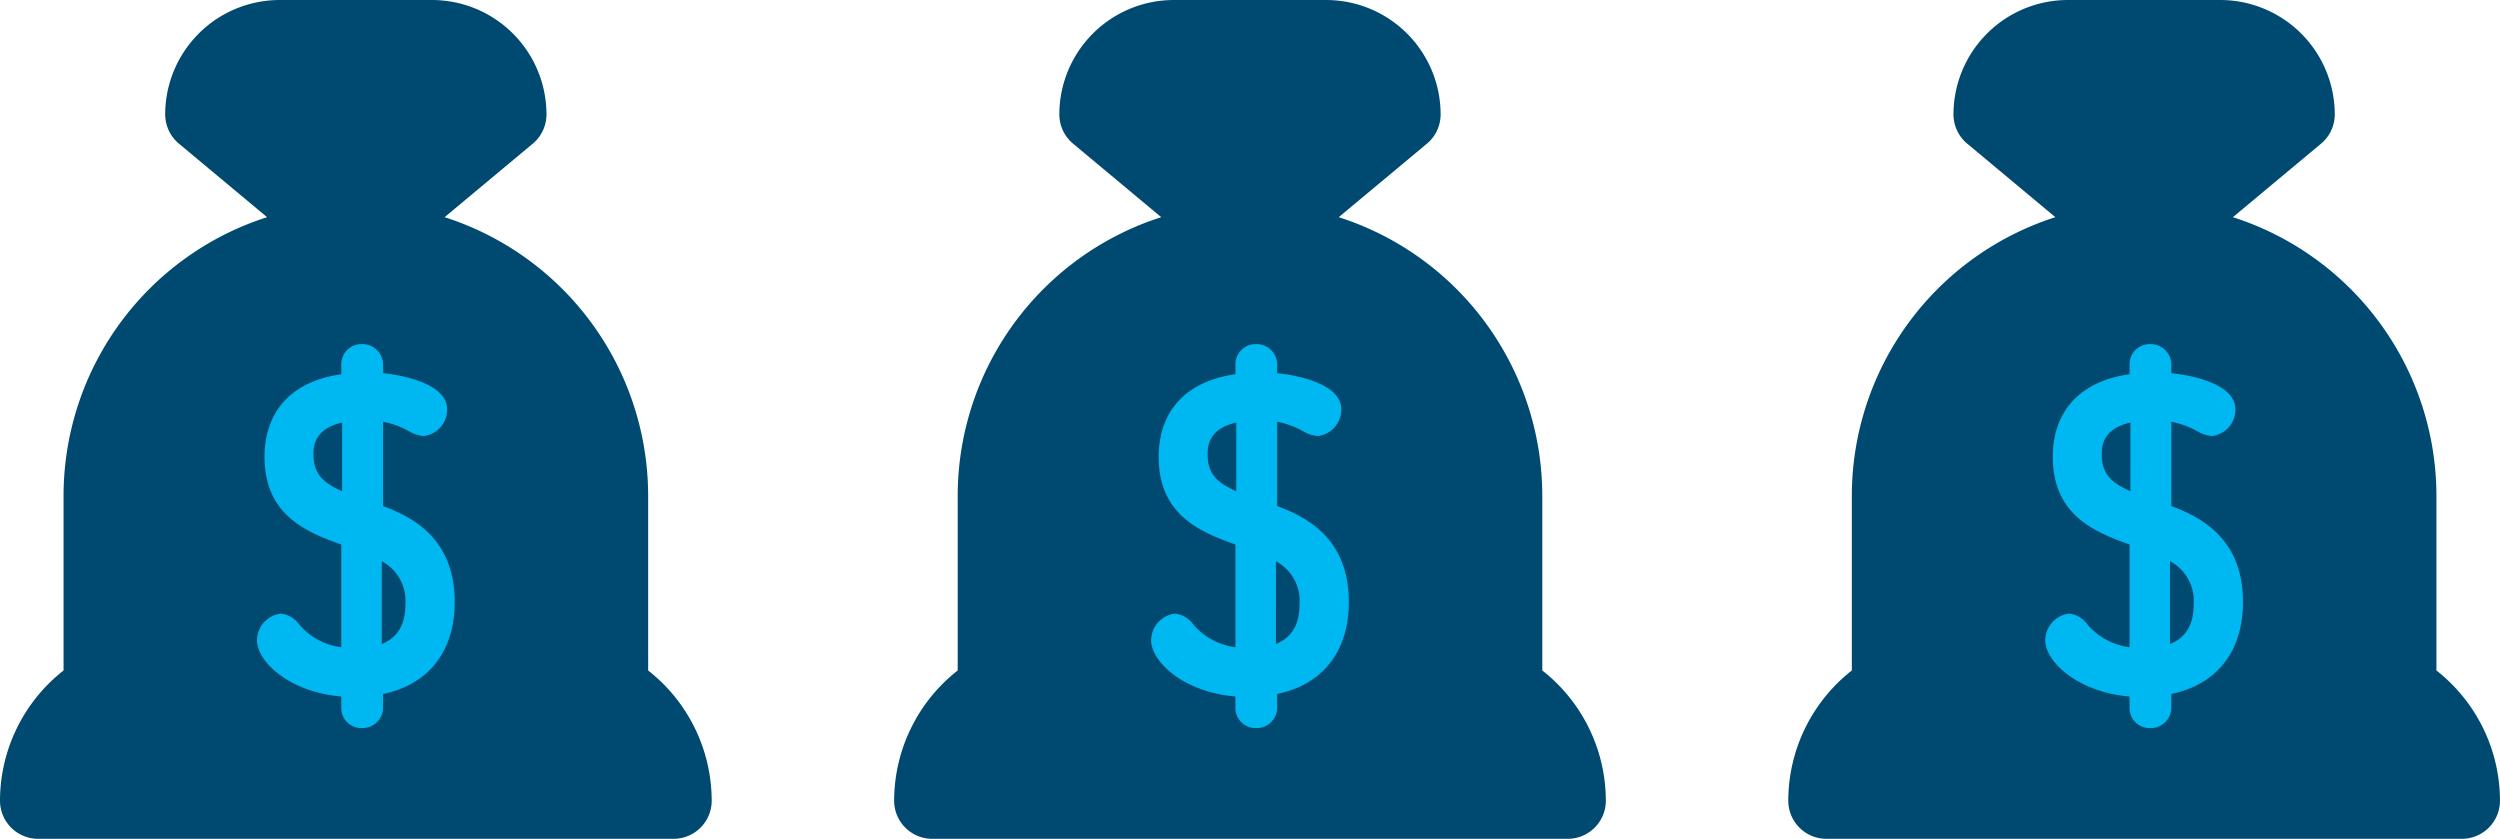 <svg xmlns="http://www.w3.org/2000/svg" xmlns:xlink="http://www.w3.org/1999/xlink" width="239.596" height="80.39" viewBox="0 0 239.596 80.39"><defs><style>.a{fill:none;}.b{clip-path:url(#a);}.c{fill:#004970;}.d{fill:#00b8f1;}</style><clipPath id="a"><path class="a" d="M0,53.016H239.6v-80.39H0Z" transform="translate(0 27.374)"/></clipPath></defs><g transform="translate(0 27.374)"><g class="b" transform="translate(0 -27.374)"><g transform="translate(85.693 0.001)"><path class="c" d="M40.966,42.376V25.624A28.062,28.062,0,0,0,21.457-1.067L29.906-8.11a3.652,3.652,0,0,0,1.316-2.808A10.977,10.977,0,0,0,20.259-21.88H5.646A10.977,10.977,0,0,0-5.32-10.917,3.662,3.662,0,0,0-4-8.11L4.445-1.067A28.059,28.059,0,0,0-15.061,25.624V42.376a15.894,15.894,0,0,0-6.091,12.481A3.655,3.655,0,0,0-17.5,58.51H43.4a3.656,3.656,0,0,0,3.656-3.653,15.894,15.894,0,0,0-6.091-12.481" transform="translate(21.152 21.88)"/></g><g transform="translate(0 0.001)"><path class="c" d="M40.966,42.376V25.624A28.062,28.062,0,0,0,21.457-1.067L29.906-8.11a3.652,3.652,0,0,0,1.316-2.808A10.977,10.977,0,0,0,20.259-21.88H5.646A10.977,10.977,0,0,0-5.32-10.917,3.662,3.662,0,0,0-4-8.11L4.445-1.067A28.059,28.059,0,0,0-15.061,25.624V42.376a15.894,15.894,0,0,0-6.091,12.481A3.655,3.655,0,0,0-17.5,58.51H43.4a3.656,3.656,0,0,0,3.656-3.653,15.894,15.894,0,0,0-6.091-12.481" transform="translate(21.152 21.88)"/></g><g transform="translate(171.386 0.001)"><path class="c" d="M40.966,42.376V25.624A28.062,28.062,0,0,0,21.457-1.067L29.906-8.11a3.652,3.652,0,0,0,1.316-2.808A10.977,10.977,0,0,0,20.259-21.88H5.646A10.977,10.977,0,0,0-5.32-10.917,3.662,3.662,0,0,0-4-8.11L4.445-1.067A28.059,28.059,0,0,0-15.061,25.624V42.376a15.894,15.894,0,0,0-6.091,12.481A3.655,3.655,0,0,0-17.5,58.51H43.4a3.656,3.656,0,0,0,3.656-3.653,15.894,15.894,0,0,0-6.091-12.481" transform="translate(21.152 21.88)"/></g><g transform="translate(24.629 32.98)"><path class="d" d="M7.968,10.232V2.156a8.453,8.453,0,0,1,2.446.884,3.2,3.2,0,0,0,1.451.485A2.542,2.542,0,0,0,14.111.958c0-2.238-3.586-3.186-6.144-3.457v-.94a1.976,1.976,0,0,0-2-1.844,1.931,1.931,0,0,0-2,1.844v1.045C-.725-1.744-3.389,1.1-3.389,5.524c0,5.553,3.962,7.192,7.354,8.4v9.841a6.327,6.327,0,0,1-4.029-2.17,2.525,2.525,0,0,0-1.768-1.054A2.612,2.612,0,0,0-4.114,23.1c0,2.044,3.113,4.978,8.079,5.389v1.192a1.926,1.926,0,0,0,2,1.835,1.973,1.973,0,0,0,2-1.835V28.249c4.382-.916,6.869-4.088,6.869-8.825,0-6.152-4.138-8.161-6.869-9.192M4.047,8.81C2.159,7.988,1.3,7.1,1.3,5.28c0-.637,0-2.437,2.749-3.045Zm3.8,14.643V15.524a4.3,4.3,0,0,1,2.261,4.144c0,1.932-.743,3.18-2.261,3.785" transform="translate(4.114 5.283)"/></g><g transform="translate(110.322 32.98)"><path class="d" d="M7.968,10.232V2.156a8.453,8.453,0,0,1,2.446.884,3.2,3.2,0,0,0,1.451.485A2.542,2.542,0,0,0,14.111.958c0-2.238-3.586-3.186-6.144-3.457v-.94a1.976,1.976,0,0,0-2-1.844,1.931,1.931,0,0,0-2,1.844v1.045C-.725-1.744-3.389,1.1-3.389,5.524c0,5.553,3.962,7.192,7.354,8.4v9.841a6.327,6.327,0,0,1-4.029-2.17,2.525,2.525,0,0,0-1.768-1.054A2.612,2.612,0,0,0-4.114,23.1c0,2.044,3.113,4.978,8.079,5.389v1.192a1.926,1.926,0,0,0,2,1.835,1.973,1.973,0,0,0,2-1.835V28.249c4.382-.916,6.869-4.088,6.869-8.825,0-6.152-4.141-8.161-6.869-9.192M4.047,8.81C2.159,7.988,1.3,7.1,1.3,5.28c0-.637,0-2.437,2.749-3.045Zm3.8,14.643V15.524a4.3,4.3,0,0,1,2.261,4.144c0,1.932-.743,3.18-2.261,3.785" transform="translate(4.114 5.283)"/></g><g transform="translate(196.014 32.98)"><path class="d" d="M7.968,10.232V2.156a8.453,8.453,0,0,1,2.446.884,3.2,3.2,0,0,0,1.451.485A2.542,2.542,0,0,0,14.111.958c0-2.238-3.586-3.186-6.144-3.457v-.94a1.976,1.976,0,0,0-2-1.844,1.931,1.931,0,0,0-2,1.844v1.045C-.725-1.744-3.389,1.1-3.389,5.524c0,5.553,3.962,7.192,7.354,8.4v9.841a6.335,6.335,0,0,1-4.029-2.17,2.525,2.525,0,0,0-1.768-1.054A2.612,2.612,0,0,0-4.114,23.1c0,2.044,3.113,4.978,8.079,5.389v1.192a1.926,1.926,0,0,0,2,1.835,1.973,1.973,0,0,0,2-1.835V28.249c4.382-.916,6.869-4.088,6.869-8.825,0-6.152-4.138-8.161-6.869-9.192M4.047,8.81C2.159,7.988,1.3,7.1,1.3,5.28c0-.637,0-2.437,2.749-3.045Zm3.8,14.643V15.524a4.3,4.3,0,0,1,2.261,4.144c0,1.932-.74,3.18-2.261,3.785" transform="translate(4.114 5.283)"/></g></g></g></svg>